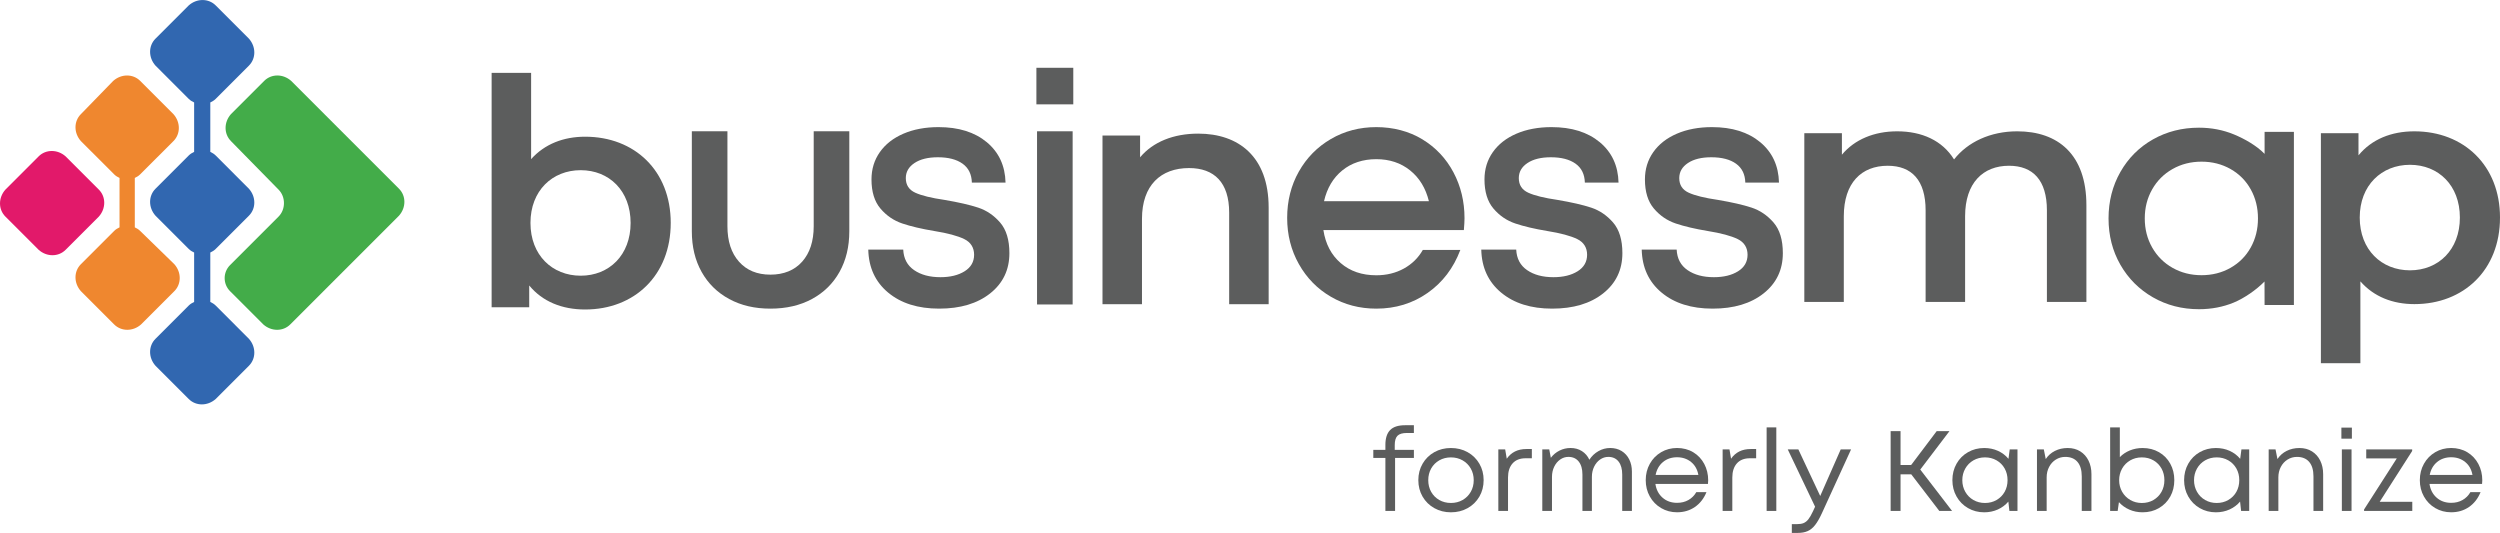 <?xml version="1.0" encoding="UTF-8"?>
<svg id="Layer_2" data-name="Layer 2" xmlns="http://www.w3.org/2000/svg" viewBox="0 0 1896.81 404.35">
  <defs>
    <style>
      .cls-1 {
        fill: #ef872f;
      }

      .cls-2 {
        fill: #3167b0;
      }

      .cls-3 {
        fill: #5c5d5d;
      }

      .cls-4 {
        fill: #e2196a;
      }

      .cls-5 {
        fill: #43ac49;
      }
    </style>
  </defs>
  <g id="Layer_1-2" data-name="Layer 1">
    <g>
      <g>
        <path class="cls-3" d="m1072.75,347.45h-14.27v40.21h-7.35v-40.21h-9.17v-6.14h9.17v-3.81c0-5.02,1.2-8.75,3.59-11.2,2.39-2.45,6.18-3.67,11.37-3.67h6.66v5.88h-5.27c-3.34,0-5.72.69-7.13,2.08-1.41,1.38-2.12,3.75-2.12,7.09v3.63h14.53v6.14Z"/>
        <path class="cls-3" d="m1088.27,385.54c-3.78-2.1-6.74-5.02-8.91-8.73-2.16-3.72-3.24-7.88-3.24-12.5s1.08-8.78,3.24-12.5c2.16-3.72,5.12-6.63,8.86-8.73,3.75-2.1,7.96-3.16,12.63-3.16s8.89,1.05,12.67,3.16c3.77,2.1,6.74,5.02,8.91,8.73,2.16,3.72,3.24,7.88,3.24,12.5s-1.08,8.78-3.24,12.5-5.13,6.63-8.91,8.73c-3.78,2.11-8,3.16-12.67,3.16s-8.81-1.05-12.58-3.16Zm21.45-6.18c2.62-1.5,4.68-3.56,6.18-6.18,1.5-2.62,2.25-5.58,2.25-8.86s-.75-6.24-2.25-8.86c-1.5-2.62-3.56-4.68-6.18-6.18-2.62-1.5-5.58-2.25-8.86-2.25s-6.24.75-8.86,2.25c-2.62,1.5-4.67,3.56-6.14,6.18-1.47,2.62-2.21,5.58-2.21,8.86s.73,6.24,2.21,8.86c1.47,2.62,3.52,4.68,6.14,6.18,2.62,1.5,5.58,2.25,8.86,2.25s6.24-.75,8.86-2.25Z"/>
        <path class="cls-3" d="m1162.25,340.7v7h-4.76c-4.27,0-7.55,1.3-9.86,3.89-2.31,2.59-3.46,6.17-3.46,10.72v25.34h-7.35v-46.7h5.19l1.21,7.09c3.4-4.9,8.36-7.35,14.87-7.35h4.15Z"/>
        <path class="cls-3" d="m1230.39,342.21c2.48,1.53,4.4,3.65,5.75,6.36,1.35,2.71,2.03,5.79,2.03,9.25v29.83h-7.35v-27.59c0-4.21-.92-7.49-2.77-9.86-1.85-2.36-4.44-3.55-7.78-3.55-2.25,0-4.32.66-6.23,1.99-1.9,1.33-3.42,3.14-4.54,5.45-1.12,2.31-1.69,4.87-1.69,7.7v25.86h-7.18v-27.59c0-4.21-.94-7.49-2.81-9.86-1.87-2.36-4.48-3.55-7.83-3.55-2.25,0-4.32.66-6.23,1.99-1.9,1.33-3.42,3.14-4.54,5.45-1.12,2.31-1.69,4.87-1.69,7.7v25.86h-7.35v-46.7h5.27l1.21,6.4c1.79-2.36,3.99-4.19,6.61-5.49,2.62-1.3,5.41-1.95,8.35-1.95,3.29,0,6.17.79,8.65,2.38,2.48,1.59,4.35,3.76,5.62,6.53,1.79-2.77,4.08-4.94,6.88-6.53,2.8-1.59,5.78-2.38,8.95-2.38s6.17.76,8.65,2.29Z"/>
        <path class="cls-3" d="m1295.85,367.16h-39.86c.63,4.32,2.44,7.8,5.41,10.42,2.97,2.62,6.64,3.93,11.03,3.93,3.23,0,6.1-.7,8.6-2.12,2.51-1.41,4.51-3.42,6.01-6.01h7.7c-1.96,4.84-4.89,8.6-8.78,11.28-3.89,2.68-8.4,4.02-13.53,4.02-4.44,0-8.48-1.07-12.11-3.2-3.63-2.13-6.49-5.06-8.56-8.78-2.08-3.72-3.11-7.85-3.11-12.41s1.04-8.69,3.11-12.41,4.93-6.64,8.56-8.78c3.63-2.13,7.67-3.2,12.11-3.2s8.7,1.08,12.28,3.24c3.57,2.16,6.36,5.12,8.35,8.86s2.98,7.9,2.98,12.45c0,.64-.06,1.53-.17,2.68Zm-34.11-16.6c-2.91,2.42-4.77,5.68-5.58,9.77h32.43c-.75-4.15-2.59-7.42-5.53-9.81-2.94-2.39-6.49-3.59-10.64-3.59s-7.77,1.21-10.68,3.63Z"/>
        <path class="cls-3" d="m1332.43,340.7v7h-4.76c-4.27,0-7.55,1.3-9.86,3.89-2.31,2.59-3.46,6.17-3.46,10.72v25.34h-7.35v-46.7h5.19l1.21,7.09c3.4-4.9,8.36-7.35,14.87-7.35h4.15Z"/>
        <path class="cls-3" d="m1340.38,324.27h7.35v63.39h-7.35v-63.39Z"/>
        <path class="cls-3" d="m1404.46,340.96l-22.22,48.6c-1.73,3.75-3.43,6.69-5.1,8.82-1.67,2.13-3.55,3.66-5.62,4.58-2.08.92-4.61,1.38-7.61,1.38h-4.41v-6.66h3.81c2.13,0,3.85-.27,5.15-.82,1.3-.55,2.48-1.48,3.55-2.81,1.07-1.33,2.23-3.34,3.5-6.05l1.64-3.55-20.75-43.5h8.04l16.6,35.37,15.57-35.37h7.87Z"/>
        <path class="cls-3" d="m1450.12,359.9h-8.13v27.76h-7.52v-60.53h7.52v25.68h8.04l19.37-25.68h9.69l-22.14,29.14,24.13,31.39h-9.69l-21.27-27.76Z"/>
        <path class="cls-3" d="m1530.71,340.96v46.7h-6.14l-.78-7.09c-2.13,2.54-4.79,4.53-7.96,5.97-3.17,1.44-6.63,2.16-10.38,2.16-4.5,0-8.59-1.07-12.28-3.2-3.69-2.13-6.59-5.06-8.69-8.78-2.11-3.72-3.16-7.85-3.16-12.41s1.05-8.78,3.16-12.5c2.1-3.72,5-6.63,8.69-8.73,3.69-2.1,7.78-3.16,12.28-3.16,3.81,0,7.29.72,10.46,2.16,3.17,1.44,5.82,3.46,7.96,6.05l.95-7.18h5.88Zm-15.87,38.39c2.62-1.5,4.67-3.56,6.14-6.18,1.47-2.62,2.2-5.58,2.2-8.86s-.73-6.24-2.2-8.86c-1.47-2.62-3.52-4.68-6.14-6.18-2.62-1.5-5.55-2.25-8.78-2.25s-6.15.75-8.78,2.25c-2.62,1.5-4.68,3.57-6.18,6.23-1.5,2.65-2.25,5.59-2.25,8.82s.75,6.17,2.25,8.82c1.5,2.65,3.56,4.73,6.18,6.23,2.62,1.5,5.55,2.25,8.78,2.25s6.15-.75,8.78-2.25Z"/>
        <path class="cls-3" d="m1578.36,342.47c2.71,1.7,4.8,4.05,6.27,7.05s2.2,6.4,2.2,10.2v27.93h-7.35v-26.2c0-4.78-1.08-8.44-3.24-10.98-2.16-2.54-5.26-3.81-9.3-3.81-2.59,0-4.97.68-7.13,2.03-2.16,1.35-3.86,3.21-5.1,5.58-1.24,2.36-1.86,4.99-1.86,7.87v25.51h-7.35v-46.7h5.19l1.47,7.35c1.73-2.65,4.05-4.71,6.96-6.18,2.91-1.47,6.15-2.2,9.73-2.2s6.8.85,9.51,2.55Z"/>
        <path class="cls-3" d="m1638.07,343.08c3.66,2.1,6.51,5.02,8.56,8.73,2.05,3.72,3.07,7.88,3.07,12.5s-1.02,8.76-3.07,12.45c-2.05,3.69-4.9,6.6-8.56,8.73-3.66,2.13-7.8,3.2-12.41,3.2-3.63,0-6.99-.68-10.07-2.03s-5.72-3.24-7.91-5.66l-.95,6.66h-5.71v-63.39h7.35v22.57c2.13-2.19,4.68-3.89,7.65-5.1,2.97-1.21,6.18-1.82,9.64-1.82,4.61,0,8.75,1.05,12.41,3.16Zm-4.19,36.28c2.59-1.5,4.63-3.56,6.1-6.18,1.47-2.62,2.2-5.58,2.2-8.86s-.73-6.24-2.2-8.86c-1.47-2.62-3.5-4.68-6.1-6.18-2.59-1.5-5.53-2.25-8.82-2.25s-6.15.75-8.78,2.25c-2.62,1.5-4.68,3.57-6.18,6.23-1.5,2.65-2.25,5.59-2.25,8.82s.75,6.15,2.25,8.78c1.5,2.62,3.56,4.7,6.18,6.23,2.62,1.53,5.55,2.29,8.78,2.29s6.23-.75,8.82-2.25Z"/>
        <path class="cls-3" d="m1706.52,340.96v46.7h-6.14l-.78-7.09c-2.13,2.54-4.79,4.53-7.96,5.97-3.17,1.44-6.63,2.16-10.38,2.16-4.5,0-8.59-1.07-12.28-3.2-3.69-2.13-6.59-5.06-8.69-8.78-2.11-3.72-3.16-7.85-3.16-12.41s1.05-8.78,3.16-12.5c2.1-3.72,5-6.63,8.69-8.73,3.69-2.1,7.78-3.16,12.28-3.16,3.81,0,7.29.72,10.46,2.16,3.17,1.44,5.82,3.46,7.96,6.05l.95-7.18h5.88Zm-15.87,38.39c2.62-1.5,4.67-3.56,6.14-6.18,1.47-2.62,2.2-5.58,2.2-8.86s-.73-6.24-2.2-8.86c-1.47-2.62-3.52-4.68-6.14-6.18-2.62-1.5-5.55-2.25-8.78-2.25s-6.15.75-8.78,2.25c-2.62,1.5-4.68,3.57-6.18,6.23-1.5,2.65-2.25,5.59-2.25,8.82s.75,6.17,2.25,8.82c1.5,2.65,3.56,4.73,6.18,6.23,2.62,1.5,5.55,2.25,8.78,2.25s6.15-.75,8.78-2.25Z"/>
        <path class="cls-3" d="m1754.16,342.47c2.71,1.7,4.8,4.05,6.27,7.05s2.2,6.4,2.2,10.2v27.93h-7.35v-26.2c0-4.78-1.08-8.44-3.24-10.98-2.16-2.54-5.26-3.81-9.3-3.81-2.59,0-4.97.68-7.13,2.03-2.16,1.35-3.86,3.21-5.1,5.58-1.24,2.36-1.86,4.99-1.86,7.87v25.51h-7.35v-46.7h5.19l1.47,7.35c1.73-2.65,4.05-4.71,6.96-6.18,2.91-1.47,6.15-2.2,9.73-2.2s6.8.85,9.51,2.55Z"/>
        <path class="cls-3" d="m1776.47,324.44h7.96v8.39h-7.96v-8.39Zm.35,16.52h7.35v46.7h-7.35v-46.7Z"/>
        <path class="cls-3" d="m1830.26,380.74v6.92h-36.58v-1.12l24.82-38.74h-23.18v-6.83h34.85v1.21l-24.65,38.57h24.73Z"/>
        <path class="cls-3" d="m1883.18,367.16h-39.86c.63,4.32,2.44,7.8,5.41,10.42,2.97,2.62,6.64,3.93,11.03,3.93,3.23,0,6.1-.7,8.6-2.12,2.51-1.41,4.51-3.42,6.01-6.01h7.7c-1.96,4.84-4.89,8.6-8.78,11.28-3.89,2.68-8.4,4.02-13.53,4.02-4.44,0-8.48-1.07-12.11-3.2-3.63-2.13-6.49-5.06-8.56-8.78-2.08-3.72-3.11-7.85-3.11-12.41s1.04-8.69,3.11-12.41,4.93-6.64,8.56-8.78c3.63-2.13,7.67-3.2,12.11-3.2s8.7,1.08,12.28,3.24c3.57,2.16,6.36,5.12,8.35,8.86,1.99,3.75,2.98,7.9,2.98,12.45,0,.64-.06,1.53-.17,2.68Zm-34.11-16.6c-2.91,2.42-4.77,5.68-5.58,9.77h32.43c-.75-4.15-2.59-7.42-5.53-9.81-2.94-2.39-6.49-3.59-10.64-3.59s-7.77,1.21-10.68,3.63Z"/>
      </g>
      <g>
        <g>
          <path class="cls-4" d="m75,143.87c5.45,5.45,5.45,14.32,0,20.46l-25.23,25.22c-5.44,5.45-14.31,5.45-20.44,0l-25.23-25.22c-5.46-5.46-5.46-14.32,0-20.46l25.23-25.23c5.44-5.44,14.31-5.44,20.44,0l25.23,25.23Z"/>
          <path class="cls-5" d="m175.23,107.04c-5.44-5.44-5.44-14.31,0-20.45l25.23-25.22c5.45-5.46,14.32-5.46,20.45,0l56.6,56.59,25.23,25.23c5.44,5.44,5.44,14.31,0,20.44l-82.52,82.52c-5.44,5.44-14.31,5.44-20.44,0l-25.23-25.23c-5.46-5.46-5.46-14.32,0-19.79l36.81-36.81c5.45-5.45,5.45-15,0-20.45l-36.14-36.82Z"/>
          <path class="cls-1" d="m106.37,175.23c-1.36-1.36-2.73-2.05-4.09-2.73v-37.5c1.36-.68,2.73-1.36,4.09-2.73l25.23-25.22c5.45-5.45,5.45-14.31,0-20.45l-25.23-25.23c-5.44-5.45-14.31-5.45-20.46,0l-24.54,25.23c-5.46,5.44-5.46,14.31,0,20.45l25.23,25.22c1.36,1.37,2.72,2.06,4.09,2.73v37.5c-1.37.69-2.73,1.37-4.09,2.73l-25.23,25.23c-5.46,5.45-5.46,14.32,0,20.45l25.23,25.23c5.45,5.45,14.32,5.45,20.45,0l25.23-25.23c5.44-5.45,5.44-14.32,0-20.45l-25.92-25.23Z"/>
          <path class="cls-2" d="m163.65,231.83c-1.36-1.36-2.73-2.05-4.09-2.73v-37.5c1.36-.68,2.73-1.36,4.09-2.73l25.22-25.22c5.45-5.45,5.45-14.31,0-20.45l-25.22-25.23c-1.36-1.36-2.73-2.05-4.09-2.73v-37.5c1.36-.69,2.73-1.36,4.09-2.72l25.22-25.23c5.45-5.46,5.45-14.31,0-20.46l-25.22-25.22c-5.45-5.45-14.32-5.45-20.46,0l-25.22,25.22c-5.46,5.46-5.46,14.32,0,20.46l25.22,25.23c1.37,1.36,2.73,2.04,4.1,2.72v37.5c-1.37.69-2.73,1.37-4.1,2.73l-25.22,25.23c-5.46,5.44-5.46,14.31,0,20.45l25.22,25.22c1.37,1.37,2.73,2.06,4.1,2.73v37.5c-1.37.69-2.73,1.37-4.1,2.73l-25.22,25.23c-5.46,5.45-5.46,14.31,0,20.45l25.22,25.22c5.45,5.46,14.31,5.46,20.46,0l25.22-25.22c5.45-5.45,5.45-14.32,0-20.45l-25.22-25.23Z"/>
        </g>
        <g>
          <path class="cls-3" d="m962.56,157.47v73.34h-29.96v-69.51c0-22.77-11.26-33.79-30.44-33.79-21.33,0-35.71,12.94-35.71,38.59v64.71h-29.96v-127.99h28.52v16.54c9.83-11.74,25.4-17.98,44.1-17.98,30.68,0,53.45,17.5,53.45,56.09Z"/>
          <path class="cls-3" d="m1896.81,165.07c0,39.79-27.56,65.67-64.95,65.67-16.3,0-30.68-5.51-40.98-17.26v62.08h-29.96V101.08h28.52v16.78c10.07-12.22,24.92-18.22,42.42-18.22,37.39,0,64.95,25.88,64.95,65.43Zm-30.44,0c0-24.45-16.3-40.03-37.87-40.03s-38.11,15.58-38.11,40.03,16.54,40.03,38.11,40.03,37.87-15.58,37.87-40.03Z"/>
          <path class="cls-3" d="m1583,155.72v73.34h-29.96v-69.51c0-22.77-10.54-33.79-28.76-33.79-19.65,0-33.31,12.94-33.31,38.35v64.95h-29.96v-69.51c0-22.77-10.54-33.79-28.76-33.79-19.89,0-33.31,12.94-33.31,38.35v64.95h-29.96v-127.99h28.52v16.3c9.58-11.51,24.44-17.74,41.94-17.74,18.69,0,34.27,6.95,43.14,21.33,10.3-13.18,27.56-21.33,47.93-21.33,30.92,0,52.49,17.5,52.49,56.09Z"/>
          <path class="cls-3" d="m508.9,169.15c0,39.79-27.56,65.67-64.95,65.67-17.5,0-32.36-5.99-42.42-18.22v16.54h-28.52V55.31h29.96v65.43c10.3-11.51,24.68-17.02,40.98-17.02,37.39,0,64.95,25.65,64.95,65.43Zm-30.44,0c0-24.45-16.3-40.03-37.87-40.03s-38.11,15.58-38.11,40.03,16.54,40.03,38.11,40.03,37.87-15.58,37.87-40.03Z"/>
          <path class="cls-3" d="m553.26,226.87c-9.01-4.87-15.98-11.72-20.93-20.56-4.95-8.84-7.42-19.1-7.42-30.78v-75.92h27.01v72.03c0,11.36,2.92,20.32,8.76,26.89,5.84,6.57,13.78,9.85,23.85,9.85s18.25-3.28,24.09-9.85c5.84-6.57,8.76-15.53,8.76-26.89v-72.03h27.01v75.92c0,11.68-2.48,21.94-7.42,30.78-4.95,8.84-11.92,15.7-20.93,20.56-9,4.87-19.51,7.3-31.51,7.3s-22.26-2.43-31.27-7.3Z"/>
          <path class="cls-3" d="m1110.66,174.55h-106.58c1.62,10.55,6,18.9,13.14,25.06,7.14,6.17,16.14,9.25,27.01,9.25,7.79,0,14.76-1.71,20.93-5.11,6.16-3.41,10.95-8.11,14.36-14.11h28.47c-5.2,13.79-13.47,24.66-24.82,32.61-11.36,7.95-24.33,11.92-38.93,11.92-12.65,0-24.13-3-34.43-9-10.3-6-18.41-14.27-24.33-24.82-5.93-10.54-8.88-22.22-8.88-35.04s2.95-24.7,8.88-35.16c5.92-10.46,14.03-18.7,24.33-24.7,10.3-6,21.78-9,34.43-9s24.78,3.08,34.92,9.25c10.14,6.17,18.01,14.52,23.61,25.06,5.6,10.55,8.39,22.14,8.39,34.8,0,2.11-.17,5.11-.49,9Zm-92.22-45.26c-6.98,5.68-11.6,13.47-13.87,23.36h79.57c-2.44-9.89-7.18-17.68-14.24-23.36-7.06-5.68-15.62-8.52-25.67-8.52s-18.82,2.84-25.79,8.52Z"/>
          <path class="cls-3" d="m786.34,51.43h27.99v27.74h-27.99v-27.74Zm.49,48.18h27.01v131.4h-27.01V99.61Z"/>
          <path class="cls-3" d="m673.86,222c-9.73-8.11-14.76-18.98-15.08-32.61h26.52c.32,6.81,3.08,12.01,8.27,15.57,5.19,3.57,11.84,5.35,19.96,5.35,7.46,0,13.58-1.5,18.37-4.5,4.78-3,7.18-7.18,7.18-12.53s-2.52-9.49-7.54-11.92c-5.03-2.43-12.58-4.46-22.63-6.08-9.73-1.62-17.85-3.53-24.33-5.72-6.49-2.19-12.01-5.96-16.55-11.31-4.54-5.35-6.81-12.73-6.81-22.14,0-7.78,2.11-14.68,6.33-20.68,4.22-6,10.18-10.66,17.88-13.99,7.7-3.32,16.59-4.99,26.64-4.99,15.25,0,27.46,3.81,36.63,11.44,9.16,7.63,13.91,17.85,14.23,30.66h-25.55c-.17-6.33-2.52-11.11-7.05-14.36-4.54-3.24-10.79-4.87-18.74-4.87-7.46,0-13.38,1.46-17.76,4.38-4.38,2.92-6.57,6.73-6.57,11.44,0,5.19,2.39,8.88,7.18,11.07,4.78,2.19,12.2,4.01,22.26,5.47,10.54,1.79,19.02,3.73,25.43,5.84,6.41,2.11,11.96,5.88,16.67,11.31,4.7,5.44,7.05,13.18,7.05,23.24,0,12.65-4.87,22.84-14.6,30.54-9.74,7.71-22.63,11.56-38.69,11.56s-28.96-4.05-38.69-12.17Z"/>
          <path class="cls-3" d="m1138.95,222c-9.73-8.11-14.76-18.98-15.08-32.61h26.52c.32,6.81,3.08,12.01,8.27,15.57,5.19,3.57,11.84,5.35,19.96,5.35,7.46,0,13.58-1.5,18.37-4.5,4.78-3,7.18-7.18,7.18-12.53s-2.52-9.49-7.54-11.92c-5.03-2.43-12.58-4.46-22.63-6.08-9.73-1.62-17.85-3.53-24.33-5.72-6.49-2.19-12.01-5.96-16.55-11.31-4.54-5.35-6.81-12.73-6.81-22.14,0-7.78,2.11-14.68,6.33-20.68,4.22-6,10.18-10.66,17.88-13.99,7.7-3.32,16.59-4.99,26.64-4.99,15.25,0,27.46,3.81,36.63,11.44,9.16,7.63,13.91,17.85,14.23,30.66h-25.55c-.17-6.33-2.52-11.11-7.05-14.36-4.54-3.24-10.79-4.87-18.74-4.87-7.46,0-13.38,1.46-17.76,4.38-4.38,2.92-6.57,6.73-6.57,11.44,0,5.19,2.39,8.88,7.18,11.07,4.78,2.19,12.2,4.01,22.26,5.47,10.54,1.79,19.02,3.73,25.43,5.84,6.41,2.11,11.96,5.88,16.67,11.31,4.7,5.44,7.05,13.18,7.05,23.24,0,12.65-4.87,22.84-14.6,30.54-9.74,7.71-22.63,11.56-38.69,11.56s-28.96-4.05-38.69-12.17Z"/>
          <path class="cls-3" d="m1260.69,222c-9.73-8.11-14.76-18.98-15.08-32.61h26.52c.32,6.81,3.08,12.01,8.27,15.57,5.19,3.57,11.84,5.35,19.96,5.35,7.46,0,13.58-1.5,18.37-4.5,4.78-3,7.18-7.18,7.18-12.53s-2.52-9.49-7.54-11.92c-5.03-2.43-12.58-4.46-22.63-6.08-9.73-1.62-17.85-3.53-24.33-5.72-6.49-2.19-12.01-5.96-16.55-11.31-4.54-5.35-6.81-12.73-6.81-22.14,0-7.78,2.11-14.68,6.33-20.68,4.22-6,10.18-10.66,17.88-13.99,7.7-3.32,16.59-4.99,26.64-4.99,15.25,0,27.46,3.81,36.63,11.44,9.16,7.63,13.91,17.85,14.23,30.66h-25.55c-.17-6.33-2.52-11.11-7.05-14.36-4.54-3.24-10.79-4.87-18.74-4.87-7.46,0-13.38,1.46-17.76,4.38-4.38,2.92-6.57,6.73-6.57,11.44,0,5.19,2.39,8.88,7.18,11.07,4.78,2.19,12.2,4.01,22.26,5.47,10.54,1.79,19.02,3.73,25.43,5.84,6.41,2.11,11.96,5.88,16.67,11.31,4.7,5.44,7.05,13.18,7.05,23.24,0,12.65-4.87,22.84-14.6,30.54-9.74,7.71-22.63,11.56-38.69,11.56s-28.96-4.05-38.69-12.17Z"/>
          <path class="cls-3" d="m1740.44,100.03v131.4h-22.25l-.05-17.85c-6,6.17-15.33,12.7-23.44,16.03-8.11,3.32-16.87,4.99-26.28,4.99-12.82,0-24.45-3-34.92-9-10.46-6-18.7-14.23-24.7-24.7-6-10.47-9-22.18-9-35.16s3-24.74,9-35.28c6-10.54,14.24-18.78,24.7-24.7,10.47-5.92,22.1-8.88,34.92-8.88,9.41,0,18.25,1.7,26.53,5.11,8.27,3.41,17.25,8.59,23.25,14.75v-16.7h22.25Zm-48.06,103.17c6.57-3.73,11.68-8.88,15.33-15.45,3.65-6.57,5.47-13.91,5.47-22.02s-1.82-15.45-5.47-22.02c-3.65-6.57-8.76-11.72-15.33-15.45-6.57-3.73-13.91-5.6-22.02-5.6s-15.45,1.87-22.02,5.6c-6.57,3.73-11.72,8.88-15.45,15.45-3.73,6.57-5.6,13.91-5.6,22.02s1.86,15.45,5.6,22.02c3.73,6.57,8.88,11.72,15.45,15.45,6.57,3.73,13.91,5.6,22.02,5.6s15.45-1.86,22.02-5.6Z"/>
        </g>
      </g>
    </g>
  </g>
</svg>